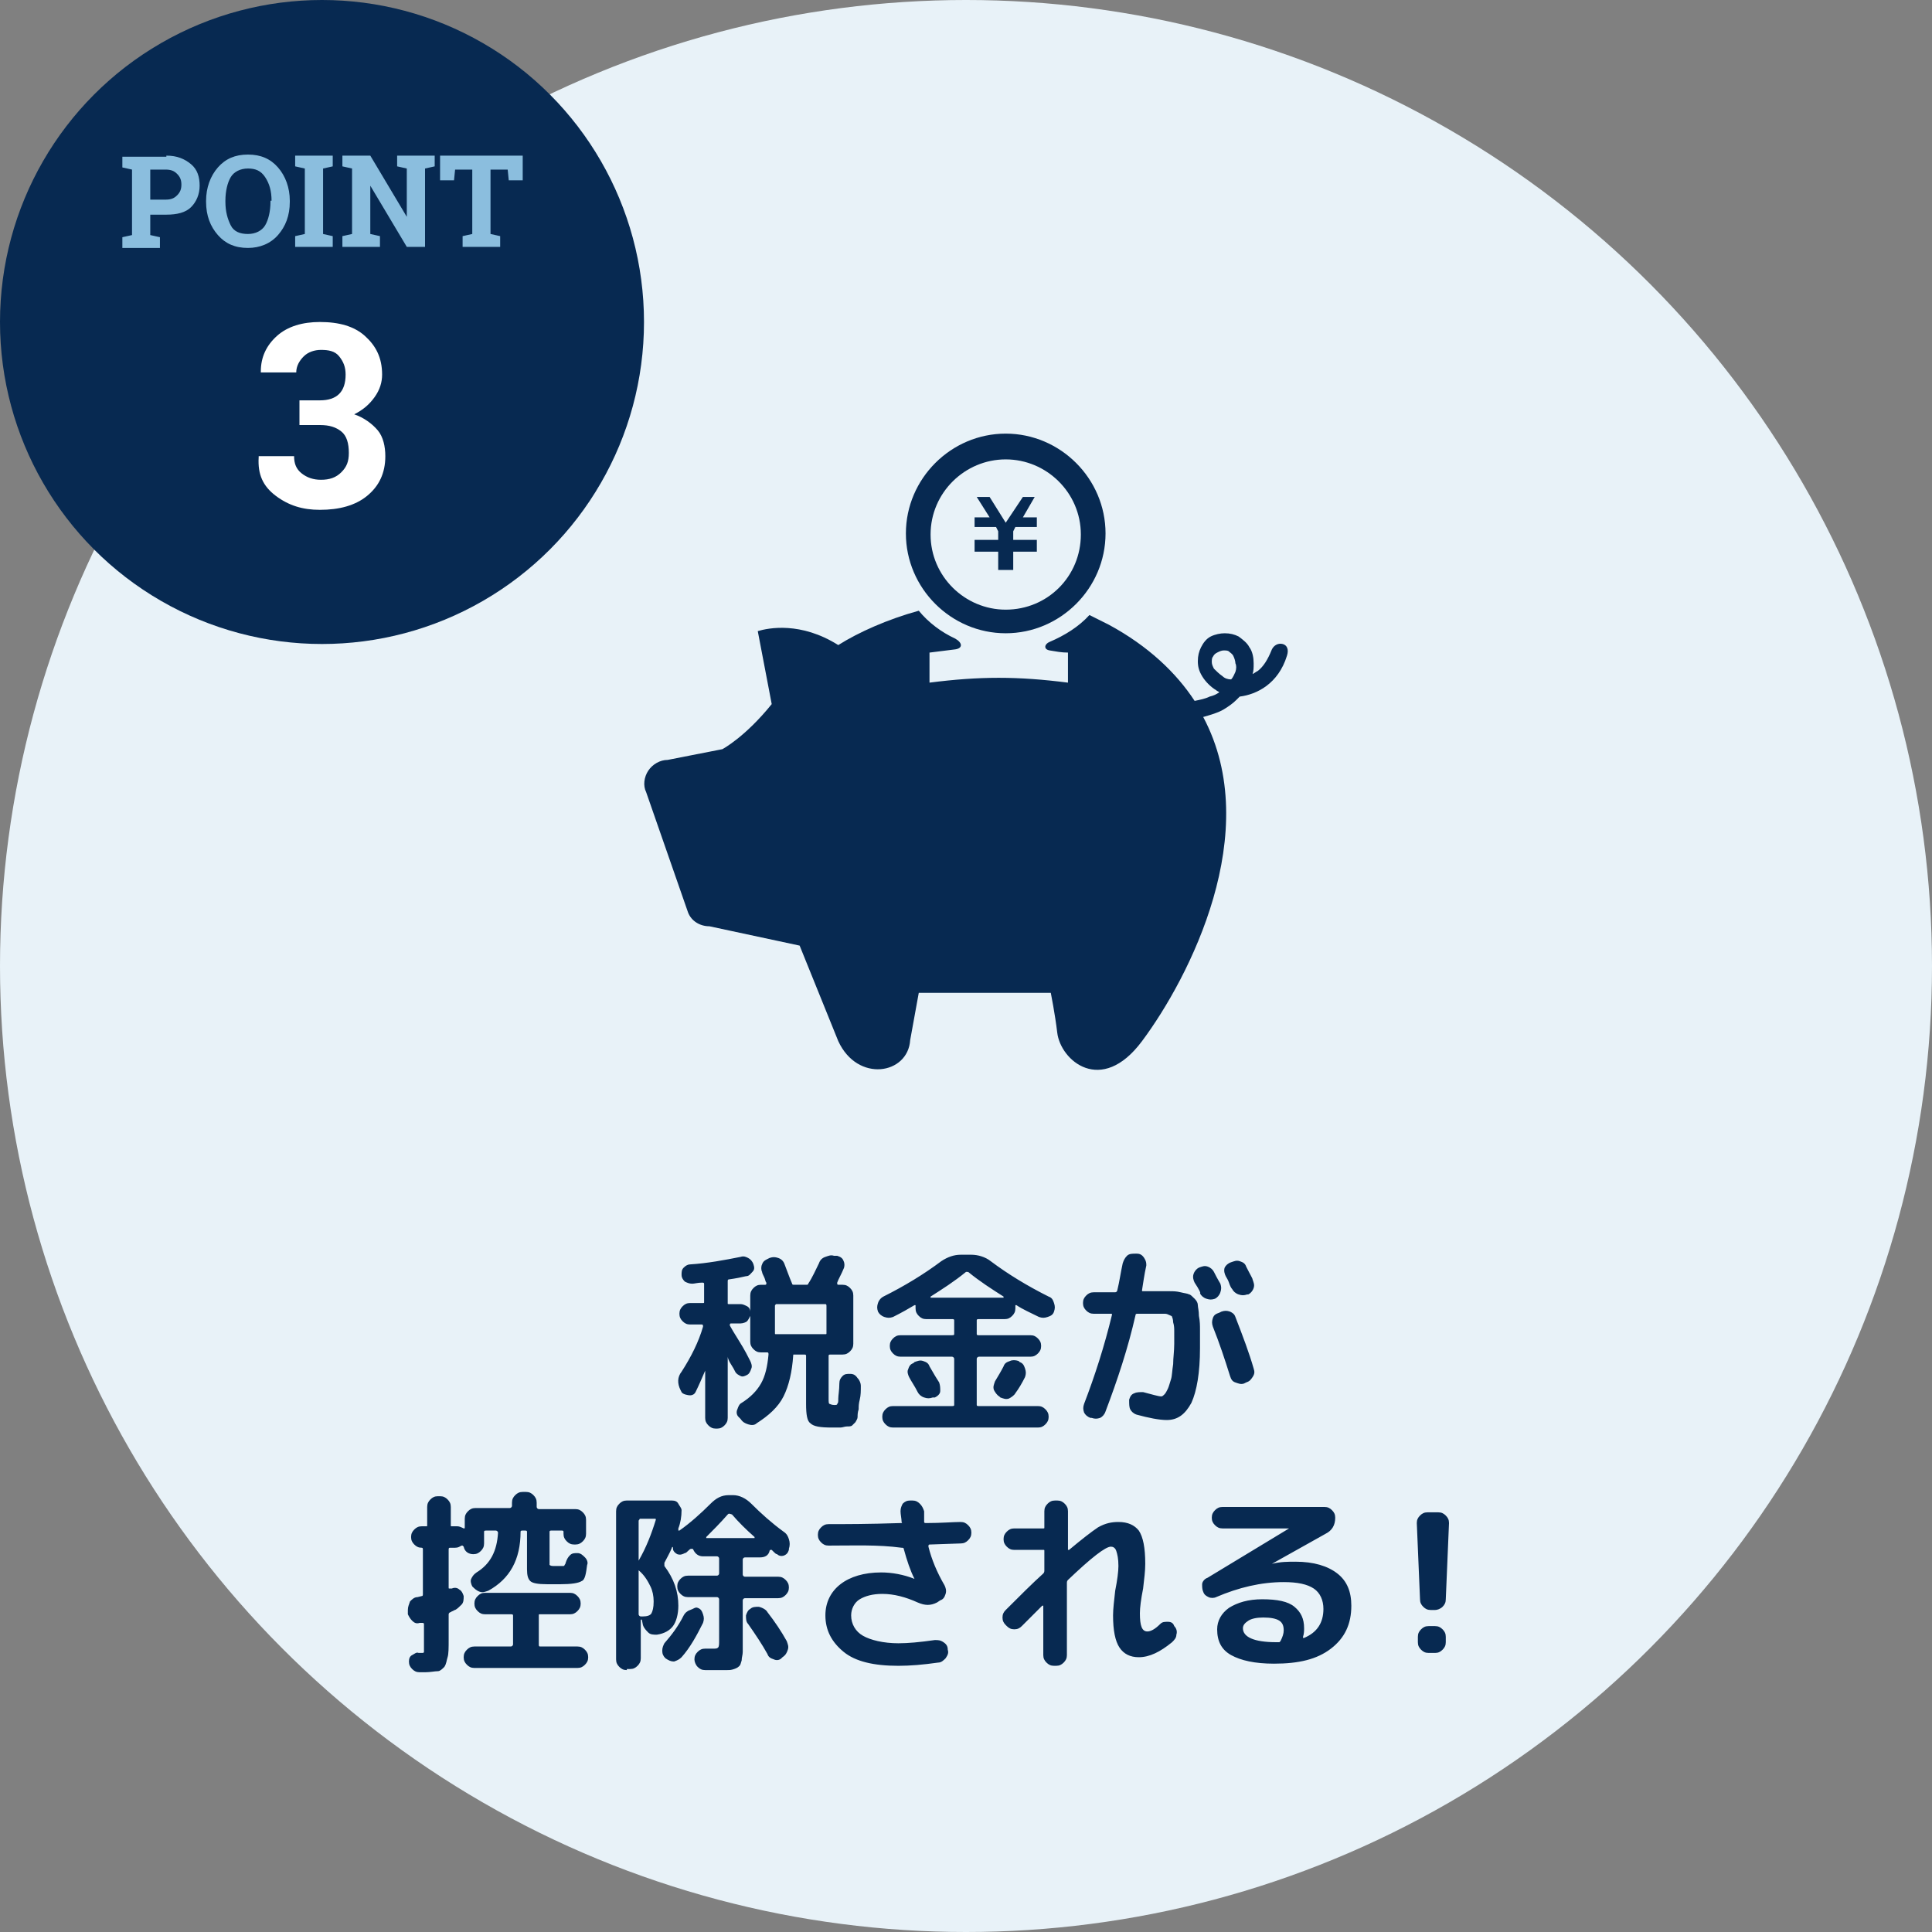 <svg xmlns="http://www.w3.org/2000/svg" baseProfile="tiny" overflow="visible" version="1.2" viewBox="0 0 180 180"><rect x="0" y="0" width="180" height="180" fill="#808080" stroke="none"/><circle cx="90" cy="90" r="90" fill="#E8F2F8"/><circle cx="30" cy="30" r="30" fill="#072951"/><path fill="#8BBEDE" d="M15.5 14.5c1 0 1.7.3 2.3.8s.8 1.2.8 2-.3 1.5-.8 2-1.3.7-2.3.7H14v1.9l.9.2v1h-3.5v-1l.9-.2v-6.1l-.9-.2v-1H15.5zM14 18.6h1.4c.5 0 .8-.1 1.1-.4s.4-.6.4-1-.1-.7-.4-1-.6-.4-1.1-.4H14v2.8zM27 18.8c0 1.3-.4 2.3-1.1 3.1s-1.7 1.2-2.8 1.2c-1.2 0-2.1-.4-2.8-1.2s-1.1-1.8-1.1-3.1v-.1c0-1.2.4-2.3 1.1-3.1s1.6-1.2 2.8-1.2c1.2 0 2.1.4 2.8 1.2s1.1 1.9 1.1 3.1v.1zm-1.7-.1c0-.9-.2-1.6-.6-2.2s-.9-.8-1.6-.8-1.3.3-1.6.8-.5 1.3-.5 2.2v.1c0 .9.2 1.6.5 2.2s.9.8 1.6.8c.7 0 1.3-.3 1.6-.8s.5-1.3.5-2.2v-.1zM27.5 15.5v-1H31v1l-.9.2v6.1l.9.2v1h-3.5v-1l.9-.2v-6.1l-.9-.2zM40.5 14.5v1l-.9.2V23h-1.7l-3.4-5.7v4.5l.9.2v1h-3.5v-1l.9-.2v-6.1l-.9-.2v-1h2.6l3.4 5.7v-4.5l-.9-.2v-1h3.5zM48.7 14.5v2.3h-1.3l-.1-1h-1.6v6l.9.2v1h-3.5v-1l.9-.2v-6h-1.6l-.1 1H41v-2.3h7.7z"/><path fill="#FFF" d="M27.9 37.3h1.9c.8 0 1.4-.2 1.8-.6s.6-1 .6-1.8c0-.7-.2-1.2-.6-1.7s-1-.6-1.7-.6c-.6 0-1.2.2-1.6.6s-.7.9-.7 1.5h-3.3v-.1c0-1.3.5-2.4 1.5-3.3s2.4-1.3 4-1.3c1.8 0 3.2.4 4.2 1.3s1.6 2 1.6 3.6c0 .7-.2 1.4-.7 2.1s-1.1 1.2-1.9 1.6c.9.3 1.7.9 2.2 1.5s.7 1.5.7 2.4c0 1.6-.6 2.8-1.7 3.7s-2.6 1.3-4.4 1.3c-1.6 0-2.9-.4-4.1-1.3s-1.7-2-1.6-3.6v-.1h3.3c0 .7.2 1.2.7 1.6s1.1.6 1.8.6c.8 0 1.4-.2 1.9-.7s.7-1 .7-1.8c0-.9-.2-1.6-.7-2s-1.1-.6-2-.6h-1.9v-2.3z"/><g fill="#072951"><path d="M63.5 129.7l-.1-.2c-.3-.6-.3-1.2.1-1.7.9-1.4 1.6-2.8 2-4.2 0-.1 0-.2-.1-.2h-1.1c-.3 0-.5-.1-.7-.3-.2-.2-.3-.4-.3-.7 0-.3.1-.5.3-.7.2-.2.4-.3.7-.3h1.2c.1 0 .1 0 .1-.1v-1.7c0-.1-.1-.1-.2-.1-.4 0-.7.1-.9.1-.3 0-.5-.1-.7-.2-.2-.2-.3-.4-.3-.6 0-.3 0-.5.2-.7.2-.2.4-.3.6-.3 1.6-.1 3.2-.4 4.7-.7.3-.1.5 0 .7.1.2.1.4.3.5.6s.1.5-.1.7-.3.4-.6.4c-.4.1-.9.2-1.6.3-.1 0-.1.1-.1.2v2c0 .1 0 .1.1.1H69c.2 0 .4.1.6.2s.3.3.3.5v-1.5c0-.3.1-.5.3-.7.2-.2.4-.3.7-.3h.4s.1 0 .1-.1v-.1c-.1-.1-.1-.3-.2-.5s-.2-.4-.2-.5c-.1-.2-.1-.5 0-.7.1-.3.3-.4.5-.5l.2-.1c.3-.1.5-.1.8 0 .3.1.5.3.6.6.2.5.4 1.1.7 1.8 0 .1.1.1.2.1h1.1c.1 0 .2 0 .2-.1.4-.6.7-1.3 1-1.9.1-.3.3-.5.6-.6.3-.1.5-.2.8-.1h.3c.3.1.5.2.6.5.1.2.1.5 0 .7-.2.5-.5 1-.6 1.3v.1s0 .1.1.1h.4c.3 0 .5.1.7.3.2.2.3.4.3.7v4.5c0 .3-.1.5-.3.7-.2.2-.4.3-.7.3h-1.1c-.1 0-.2 0-.2.1v4c0 .3 0 .5.1.5 0 0 .2.1.4.1s.3 0 .3-.1c.1-.1.1-.2.1-.5s.1-.8.1-1.4c0-.3.1-.5.3-.7.2-.2.4-.2.7-.2.3 0 .5.1.7.4.2.2.3.5.3.7 0 .5 0 .9-.1 1.3s-.1.6-.1.9c-.1.3-.1.5-.1.7 0 .2-.1.3-.2.5l-.3.3c-.1.1-.3.1-.5.1s-.4.1-.6.1h-.8c-1.1 0-1.7-.1-2-.4-.3-.2-.4-.8-.4-1.8v-4.5c0-.1-.1-.1-.2-.1H74c-.1 0-.1 0-.1.1-.1 1.5-.4 2.8-.9 3.8s-1.4 1.8-2.5 2.5c-.2.2-.5.2-.8.1-.3-.1-.5-.2-.7-.5l-.2-.2c-.2-.2-.2-.5-.1-.7.1-.3.2-.5.4-.6.8-.5 1.4-1.1 1.8-1.8.4-.7.6-1.6.7-2.7 0-.1 0-.2-.1-.2h-.6c-.3 0-.5-.1-.7-.3-.2-.2-.3-.4-.3-.7v-2.4c-.1.2-.2.4-.3.5s-.4.2-.6.2h-.9s-.1 0-.1.1v.1c.1.2.4.7.9 1.5s.8 1.4 1 1.8c.1.2.2.5.1.7-.1.3-.2.5-.4.6-.2.1-.4.2-.6.1-.2-.1-.4-.2-.5-.4-.1-.2-.2-.4-.4-.7s-.3-.6-.3-.7v5.7c0 .3-.1.5-.3.7-.2.2-.4.3-.7.3h-.1c-.3 0-.5-.1-.7-.3-.2-.2-.3-.4-.3-.7v-4.4c-.3.7-.6 1.4-.9 2-.1.2-.3.3-.5.3s-.7-.1-.8-.3zm8.7-8v2.5c0 .1 0 .1.1.1h4.6c.1 0 .1 0 .1-.1v-2.5c0-.1 0-.2-.1-.2h-4.6c-.1.1-.1.1-.1.2zM83.2 122.7c-.3.1-.5.1-.8 0-.3-.1-.5-.3-.6-.5-.1-.3-.1-.5 0-.8.1-.3.3-.5.5-.6 2-1 3.8-2.1 5.4-3.3.6-.4 1.2-.6 1.8-.6h1c.6 0 1.3.2 1.8.6 1.6 1.2 3.4 2.3 5.4 3.3.3.1.4.3.5.6.1.3.1.5 0 .8-.1.3-.3.4-.6.5-.3.1-.5.1-.8 0-.8-.4-1.5-.7-2.1-1.1h-.1V121.9c0 .3-.1.5-.3.7s-.4.3-.7.3h-2.4c-.1 0-.2 0-.2.1v1.3c0 .1.1.1.2.1H96c.3 0 .5.1.7.3.2.2.3.4.3.7 0 .3-.1.5-.3.7-.2.2-.4.3-.7.3h-4.8c-.1 0-.2.1-.2.2v4.3c0 .1.1.1.2.1h5.5c.3 0 .5.1.7.3.2.2.3.4.3.7 0 .3-.1.5-.3.7-.2.2-.4.3-.7.3H83.2c-.3 0-.5-.1-.7-.3-.2-.2-.3-.4-.3-.7 0-.3.1-.5.3-.7.2-.2.4-.3.7-.3h5.5c.1 0 .2 0 .2-.1v-4.3c0-.1-.1-.2-.2-.2h-4.8c-.3 0-.5-.1-.7-.3-.2-.2-.3-.4-.3-.7 0-.3.1-.5.3-.7.2-.2.4-.3.7-.3h4.8c.1 0 .2 0 .2-.1V123c0-.1-.1-.1-.2-.1h-2.4c-.3 0-.5-.1-.7-.3s-.3-.4-.3-.7v-.2-.1h-.1c-.5.3-1.2.7-2 1.1zm3.7 7.5c-.3.1-.5.1-.8 0-.3-.1-.5-.3-.6-.5-.3-.6-.6-1-.8-1.4-.1-.2-.2-.5-.1-.7.1-.3.2-.5.5-.6l.1-.1c.3-.1.5-.2.8-.1.3.1.5.2.6.5.4.7.7 1.2.9 1.5.1.3.1.5.1.8s-.3.5-.5.6h-.2zm3.1-11.7c-1.1.9-2.2 1.6-3.3 2.3v.1h6.8v-.1c-1.1-.7-2.2-1.4-3.3-2.3H90zm4.9 8.3l.1.1c.3.1.4.3.5.6.1.3.1.5 0 .8-.3.6-.6 1.1-.9 1.5-.1.2-.4.4-.6.5-.3.1-.5 0-.8-.1l-.1-.1c-.2-.1-.4-.4-.5-.6-.1-.3 0-.5.1-.8.3-.5.6-1 .8-1.4.1-.3.3-.4.6-.5.2-.1.5-.1.8 0zM101.9 122.4c-.3 0-.5-.1-.7-.3-.2-.2-.3-.4-.3-.7s.1-.5.3-.7c.2-.2.4-.3.7-.3h2c.1 0 .2-.1.2-.2.2-.8.3-1.6.5-2.5.1-.3.2-.5.4-.7.2-.2.5-.2.8-.2h.1c.3 0 .5.1.7.4s.2.5.2.7c-.2.9-.3 1.7-.4 2.3 0 .1 0 .1.1.1h2.5c.3 0 .6 0 1 .1s.6.1.8.2c.1 0 .3.2.5.4s.3.4.3.6.1.5.1 1c.1.5.1.9.1 1.3v1.7c0 2.3-.3 4-.8 5.1-.6 1.1-1.3 1.6-2.3 1.6-.7 0-1.7-.2-2.8-.5-.3-.1-.5-.3-.6-.5s-.1-.5-.1-.8v-.1c.1-.3.2-.5.5-.6.2-.1.5-.1.8-.1.8.2 1.4.4 1.7.4.1 0 .2-.1.3-.2.1-.1.2-.3.3-.5.1-.2.2-.6.3-.9s.1-.8.2-1.4c0-.6.1-1.2.1-1.9V124c0-.2 0-.5-.1-.8 0-.3-.1-.5-.1-.5 0-.1-.1-.1-.3-.2-.2-.1-.3-.1-.4-.1H106c-.1 0-.2 0-.2.1-.7 3.1-1.7 6.1-2.8 9-.1.3-.3.5-.5.6-.3.1-.5.1-.8 0h-.1c-.3-.1-.5-.3-.6-.5-.1-.3-.1-.5 0-.8 1-2.6 1.9-5.4 2.6-8.3 0-.1 0-.1-.1-.1h-1.6zm9.4-2.9c-.1-.2-.2-.5-.1-.8.1-.3.3-.5.5-.6.3-.1.5-.2.8-.1.3.1.5.3.6.5.1.2.3.6.6 1.1.1.3.1.5 0 .8-.1.3-.3.5-.5.6-.3.1-.5.1-.8 0-.3-.1-.5-.3-.6-.5.1 0-.1-.4-.5-1zm3.8 3.2c.7 1.8 1.3 3.4 1.7 4.8.1.3.1.5-.1.8s-.3.4-.6.5l-.2.1c-.3.1-.5 0-.8-.1s-.4-.3-.5-.6c-.5-1.6-1-3.1-1.6-4.6-.1-.3-.1-.5 0-.8.1-.3.3-.4.6-.5l.2-.1c.3-.1.5-.1.8 0 .2.1.4.2.5.5zm-.4-5.1c.3-.1.5-.2.8-.1.3.1.5.2.6.5.4.8.6 1.1.6 1.2.1.3.2.5.1.8-.1.3-.3.5-.5.6h-.1c-.3.1-.5.1-.8 0-.3-.1-.5-.3-.6-.5-.1-.1-.2-.3-.3-.6-.1-.3-.2-.4-.3-.6-.1-.2-.2-.5-.1-.8.1-.2.3-.4.6-.5zM39.3 144.2c-.3 0-.5-.1-.7-.3s-.3-.4-.3-.7c0-.3.1-.5.3-.7.2-.2.4-.3.7-.3h.4c.1 0 .1 0 .1-.1v-1.7c0-.3.1-.5.3-.7s.4-.3.7-.3h.2c.3 0 .5.1.7.3s.3.4.3.7v1.7c0 .1 0 .1.1.1h.5c.2 0 .4.1.6.2.1 0 .1 0 .1-.1v-.8c0-.3.1-.5.3-.7.2-.2.4-.3.7-.3h3.2c.1 0 .2-.1.2-.2v-.3c0-.3.1-.5.3-.7.2-.2.4-.3.7-.3h.3c.3 0 .5.1.7.3.2.2.3.4.3.7v.4c0 .1.1.2.2.2h3.4c.3 0 .5.1.7.3.2.2.3.4.3.7v1.3c0 .3-.1.5-.3.7-.2.2-.4.3-.7.3h-.1c-.3 0-.5-.1-.7-.3-.2-.2-.3-.4-.3-.7v-.2c0-.1-.1-.1-.2-.1h-.9c-.1 0-.2 0-.2.1v3.1s.1.1.3.1h1s.1 0 .1-.1c0 0 .1-.1.1-.2.1-.3.2-.5.4-.7s.4-.2.7-.2c.3 0 .5.2.7.4.2.2.3.5.2.7-.1.8-.2 1.4-.5 1.5-.3.2-1 .3-2 .3H51c-.9 0-1.4-.1-1.6-.3s-.3-.5-.3-1.1v-3.5c0-.1-.1-.1-.2-.1h-.2c-.1 0-.2 0-.2.1 0 2.6-1 4.4-3 5.5-.3.1-.5.2-.8.1-.3-.1-.5-.3-.7-.5-.1-.2-.2-.5-.1-.7.1-.2.2-.4.5-.6 1.3-.8 1.9-2 2-3.7 0-.1-.1-.2-.2-.2h-.9c-.1 0-.2 0-.2.1v1.1c0 .3-.1.5-.3.7-.2.2-.4.3-.7.3-.4 0-.8-.2-.9-.7l-.1-.1H43c-.2.1-.3.2-.6.2h-.5c-.1 0-.1.1-.1.2v3.5c0 .1 0 .1.1.1h.2c.2-.1.5-.1.7.1.2.1.3.3.4.6 0 .3 0 .6-.2.8s-.4.4-.6.5c0 0-.1 0-.2.1-.1 0-.2.1-.2.1-.1 0-.2.1-.2.2v2.4c0 .7 0 1.3-.1 1.6s-.1.6-.3.9c-.2.2-.4.4-.6.4-.3 0-.7.1-1.2.1h-.5c-.3 0-.5-.1-.7-.3-.2-.2-.3-.4-.3-.7 0-.3.1-.5.3-.6s.4-.3.6-.2h.3c.1 0 .2 0 .2-.1V151.3c0-.1-.1-.1-.2-.1h-.1-.1c-.3.1-.5 0-.7-.2s-.3-.4-.4-.6v-.4c0-.3.1-.5.2-.8.2-.2.4-.4.7-.4l.4-.1c.1 0 .1-.1.1-.2v-4.1c0-.1 0-.2-.1-.2zm8.3 9.2c.1 0 .2-.1.2-.2v-2.7c0-.1-.1-.1-.2-.1h-2.4c-.3 0-.5-.1-.7-.3-.2-.2-.3-.4-.3-.7 0-.3.1-.5.3-.7.2-.2.4-.3.7-.3h7.9c.3 0 .5.1.7.3.2.2.3.4.3.7 0 .3-.1.5-.3.7-.2.2-.4.3-.7.3h-2.8c-.1 0-.1 0-.1.1v2.7c0 .1 0 .2.1.2h3.5c.3 0 .5.1.7.3.2.2.3.4.3.7 0 .3-.1.5-.3.7-.2.2-.4.3-.7.3h-9.6c-.3 0-.5-.1-.7-.3-.2-.2-.3-.4-.3-.7 0-.3.1-.5.3-.7.2-.2.4-.3.7-.3h3.4zM58.4 155.6c-.3 0-.5-.1-.7-.3-.2-.2-.3-.4-.3-.7v-13.8c0-.3.1-.5.3-.7.2-.2.4-.3.7-.3h4.2c.3 0 .5.1.6.3s.3.4.3.6c0 .6-.1 1.2-.3 1.7v.2h.1c1-.7 2-1.6 2.9-2.5.5-.5 1-.8 1.7-.8h.4c.6 0 1.2.3 1.7.8.9.9 1.9 1.8 3 2.6.3.2.4.4.5.7s.1.6 0 .9v.1c-.1.3-.2.4-.4.5-.2.1-.5.1-.7-.1-.1 0-.2-.1-.3-.2l-.2-.2h-.1s-.1 0-.1.1c-.1.4-.4.6-.9.6h-1.4c-.1 0-.2.1-.2.2v1.4c0 .1.1.2.2.2h3.1c.3 0 .5.1.7.3.2.2.3.4.3.7 0 .3-.1.5-.3.7-.2.2-.4.3-.7.3h-3.1c-.1 0-.2.1-.2.2v4.8c0 .3-.1.5-.1.8-.1.3-.1.4-.2.5s-.2.2-.5.3-.4.1-.7.1h-1-1c-.3 0-.5-.1-.7-.3-.2-.2-.3-.5-.3-.7 0-.3.1-.5.3-.7.2-.2.4-.3.7-.3h.7c.3 0 .4 0 .5-.1s.1-.3.1-.7V149c0-.1-.1-.2-.2-.2h-2.7c-.3 0-.5-.1-.7-.3-.2-.2-.3-.4-.3-.7 0-.3.1-.5.3-.7.2-.2.4-.3.7-.3h2.7c.1 0 .2-.1.2-.2v-1.4c0-.1-.1-.2-.2-.2h-1.3c-.4 0-.7-.2-.9-.6 0-.1-.1-.1-.2-.1s-.2.1-.3.2-.2.2-.3.2c-.2.1-.4.2-.7.1-.2-.1-.4-.3-.4-.5v-.1c0-.1-.1-.1-.1 0-.2.5-.5 1-.7 1.4v.3c.9 1.2 1.3 2.4 1.3 3.7 0 .8-.2 1.5-.5 1.9-.3.4-.8.7-1.5.8-.3 0-.6 0-.8-.2-.2-.2-.4-.4-.5-.7l-.1-.5h-.1v3.6c0 .3-.1.5-.3.7-.2.2-.4.3-.7.3h-.3zm1.1-13.9v3.7c.7-1.2 1.2-2.5 1.6-3.8 0-.1 0-.1-.1-.1h-1.4c0 .1-.1.1-.1.2zm0 4.6v4.1c0 .1.1.2.2.2h.2c.4 0 .7-.1.8-.3s.2-.5.2-1.1c0-.5-.1-1-.3-1.4s-.5-1-1.1-1.5c.1-.1.1-.1 0 0 0-.1 0-.1 0 0zm5.5 3.5c.3.1.4.3.5.6.1.3.1.5 0 .8-.6 1.2-1.2 2.3-2 3.2-.2.2-.4.3-.7.4-.3 0-.5-.1-.8-.3-.2-.2-.3-.4-.3-.7 0-.3.1-.5.2-.7.7-.8 1.3-1.6 1.8-2.6.1-.2.3-.4.6-.5s.5-.3.7-.2zm2.8-8.7c-.7.8-1.4 1.5-2 2.1v.1H70.3v-.1c-.8-.7-1.5-1.4-2.1-2.1-.3-.1-.3-.1-.4 0zm3.7 9.1c.7.9 1.3 1.8 1.8 2.7.1.3.2.5.1.8-.1.3-.2.5-.5.7l-.1.1c-.2.2-.5.2-.7.1-.3-.1-.5-.2-.6-.5-.5-.9-1.1-1.8-1.8-2.8-.2-.2-.2-.5-.2-.8.1-.3.2-.5.4-.6.2-.2.5-.2.8-.2.4.1.7.3.8.5zM77.2 144c-.3 0-.5-.1-.7-.3s-.3-.4-.3-.7c0-.3.1-.5.3-.7.2-.2.4-.3.7-.3 1.5 0 3.7 0 6.7-.1.1 0 .2 0 .1-.1 0-.3-.1-.7-.1-1 0-.3.1-.5.2-.7.2-.2.4-.3.7-.3h.2c.3 0 .5.1.7.3.2.2.3.4.4.7v1c0 .1.1.1.2.1 1.4 0 2.5-.1 3.2-.1.3 0 .5.1.7.3s.3.4.3.7c0 .3-.1.5-.3.7-.2.2-.4.3-.7.3l-2.9.1c-.1 0-.1.1-.1.2.3 1.2.8 2.4 1.5 3.6.1.2.2.5.1.8-.1.3-.2.5-.5.6l-.3.2c-.6.3-1.1.3-1.8 0-1.1-.5-2.2-.8-3.3-.8-.9 0-1.6.2-2.1.5s-.8.9-.8 1.5c0 .8.4 1.5 1.1 1.9.7.4 1.9.7 3.3.7.9 0 2-.1 3.4-.3.3 0 .5 0 .8.2s.4.4.4.7c.1.3 0 .5-.2.8-.2.2-.4.4-.7.4-1.4.2-2.6.3-3.7.3-2.3 0-4-.4-5.1-1.3-1.1-.9-1.7-2-1.7-3.4 0-1.2.5-2.2 1.4-2.9.9-.7 2.2-1.1 3.8-1.1 1 0 2.1.2 3.1.6-.4-.8-.7-1.7-1-2.8 0-.1-.1-.1-.2-.1-2.2-.3-4.5-.2-6.8-.2zM94.5 144.4c-.3 0-.5-.1-.7-.3-.2-.2-.3-.4-.3-.7s.1-.5.3-.7.4-.3.7-.3h2.7c.1 0 .1 0 .1-.1v-1.5c0-.3.1-.5.3-.7s.4-.3.7-.3h.2c.3 0 .5.1.7.3s.3.4.3.7v3.6h.1c1.2-1 2.1-1.7 2.7-2.1.7-.4 1.3-.5 1.9-.5.9 0 1.5.3 1.9.8.4.6.6 1.6.6 3.1 0 .7-.1 1.4-.2 2.3-.2 1-.3 1.8-.3 2.3 0 1.2.2 1.7.7 1.7.3 0 .7-.2 1.2-.7.2-.2.4-.2.7-.2.3 0 .5.1.6.4.2.2.3.5.2.8 0 .3-.2.5-.4.7-1.1.9-2.1 1.4-3.1 1.4-.8 0-1.4-.3-1.8-.9-.4-.6-.6-1.6-.6-3 0-.6.1-1.4.2-2.3.2-1 .3-1.8.3-2.3 0-.7-.1-1.1-.2-1.4s-.3-.4-.5-.4c-.5 0-1.8 1-4 3.1-.1.1-.1.2-.1.3v6.7c0 .3-.1.5-.3.7-.2.2-.4.3-.7.3h-.2c-.3 0-.5-.1-.7-.3-.2-.2-.3-.4-.3-.7v-4.5-.1h-.1l-1.9 1.9c-.2.2-.4.3-.7.3s-.5-.1-.7-.3l-.1-.1c-.2-.2-.3-.4-.3-.7 0-.3.1-.5.3-.7 1.3-1.3 2.5-2.5 3.5-3.4.1-.1.1-.2.1-.3v-1.8c0-.1 0-.1-.1-.1h-2.7zM113.3 148.8c-.2.1-.5.1-.7 0-.2-.1-.4-.2-.5-.5-.1-.2-.1-.5-.1-.7s.2-.5.5-.6l7.6-4.6h-6.2c-.3 0-.5-.1-.7-.3-.2-.2-.3-.4-.3-.7 0-.3.1-.5.3-.7.2-.2.4-.3.7-.3h9.5c.3 0 .5.1.7.3.2.2.3.4.3.7 0 .7-.3 1.2-.9 1.5l-5 2.8c.8-.2 1.5-.2 2.2-.2 1.7 0 3 .4 3.9 1.1s1.3 1.7 1.3 3c0 1.7-.6 3-1.9 4s-3 1.4-5.3 1.4c-1.8 0-3.1-.3-4-.8s-1.3-1.3-1.3-2.4c0-.8.4-1.5 1.1-2 .8-.5 1.8-.8 3.1-.8 1.4 0 2.4.2 3 .7s.9 1.1.9 2c0 .2 0 .5-.1.8v.1h.1c1.2-.5 1.8-1.4 1.8-2.7 0-.8-.3-1.5-.9-1.9-.6-.4-1.5-.6-2.8-.6-2.1 0-4.2.5-6.3 1.4zm6 4.1c.2-.4.3-.7.3-1 0-.4-.1-.7-.4-.9-.3-.2-.8-.3-1.5-.3-.6 0-1.1.1-1.4.3-.3.2-.5.4-.5.7 0 .8 1 1.3 3.1 1.3h.3l.1-.1zM133.3 150c-.3 0-.5-.1-.7-.3s-.3-.4-.3-.7l-.3-7.1c0-.3.1-.5.3-.7.2-.2.4-.3.7-.3h1c.3 0 .5.1.7.3.2.2.3.4.3.7l-.3 7.1c0 .3-.1.5-.3.7s-.5.3-.7.3h-.4zm.4 1.5c.3 0 .5.1.7.3.2.2.3.4.3.7v.5c0 .3-.1.5-.3.7-.2.2-.4.3-.7.3h-.6c-.3 0-.5-.1-.7-.3-.2-.2-.3-.4-.3-.7v-.5c0-.3.1-.5.3-.7.2-.2.4-.3.7-.3h.6z"/></g><g fill="#072951"><path d="M119.5 60c-.4-.1-.8.1-1 .5-.4 1-.8 1.6-1.3 2-.2.1-.3.2-.5.3.1-.3.1-.6.1-1 0-.5-.1-1.1-.4-1.5-.2-.4-.6-.7-1-1-.4-.2-.8-.3-1.3-.3-.4 0-.9.1-1.3.3-.4.2-.7.6-.9 1-.2.4-.3.8-.3 1.3s.1.9.4 1.4c.3.5.8 1 1.3 1.3.1.1.2.1.3.2-.3.2-.5.3-.9.4-.4.2-.9.3-1.4.4-1.7-2.6-4.3-5.1-8-7.1l-1.8-.9c-1 1.1-2.3 1.9-3.7 2.5-.5.2-.6.7 0 .8.6.1 1.1.2 1.7.2v2.8c-4.7-.6-8.2-.6-12.9 0v-2.8l2.4-.3c.7-.1.7-.6 0-1-1.3-.6-2.5-1.5-3.4-2.6-2.9.8-5.6 2-7.5 3.2-3.5-2.2-6.5-1.6-7.5-1.3l1.3 6.8c-2.5 3.1-4.6 4.2-4.6 4.2l-5.1 1c-.7 0-1.4.4-1.8 1-.4.6-.5 1.4-.2 2L64.1 85c.3.8 1.1 1.3 2 1.3l8.4 1.8 3.6 8.9c1.8 3.9 6.5 3.1 6.7-.1l.8-4.4h12.3s.4 2 .6 3.7c.3 2.6 4.1 5.9 7.9.8 4.4-5.9 11.4-19.5 5.7-30.2.7-.2 1.4-.4 1.9-.7.5-.3.9-.6 1.2-.9l.3-.3c.8-.1 1.7-.4 2.5-1s1.5-1.5 1.9-2.8c.2-.6 0-1-.4-1.1zm-4.4 2.6c-.1.2-.2.5-.4.7-.3 0-.6-.1-.8-.3-.3-.2-.6-.5-.8-.7-.1-.2-.2-.4-.2-.6 0-.2 0-.4.1-.5.1-.2.2-.3.4-.4.2-.1.4-.2.6-.2.2 0 .4 0 .5.1s.3.2.4.4c.1.2.2.5.2.7.1.2.1.5 0 .8zM93 53.1h1.4v-1.7h2.2v-1.1h-2.2v-.8l.2-.4h2v-.9h-1.3l1.1-1.9h-1.1l-1.6 2.4-1.5-2.4H91l1.2 1.9h-1.4v.9h2l.2.4v.8h-2.2v1.1H93z"/><path d="M93.7 59c5.1 0 9.3-4.2 9.3-9.3s-4.2-9.3-9.3-9.3-9.3 4.2-9.3 9.3 4.2 9.3 9.3 9.3zm0-16.2c3.8 0 7 3.1 7 7s-3.1 7-7 7c-3.8 0-7-3.1-7-7s3.2-7 7-7z"/></g></svg>